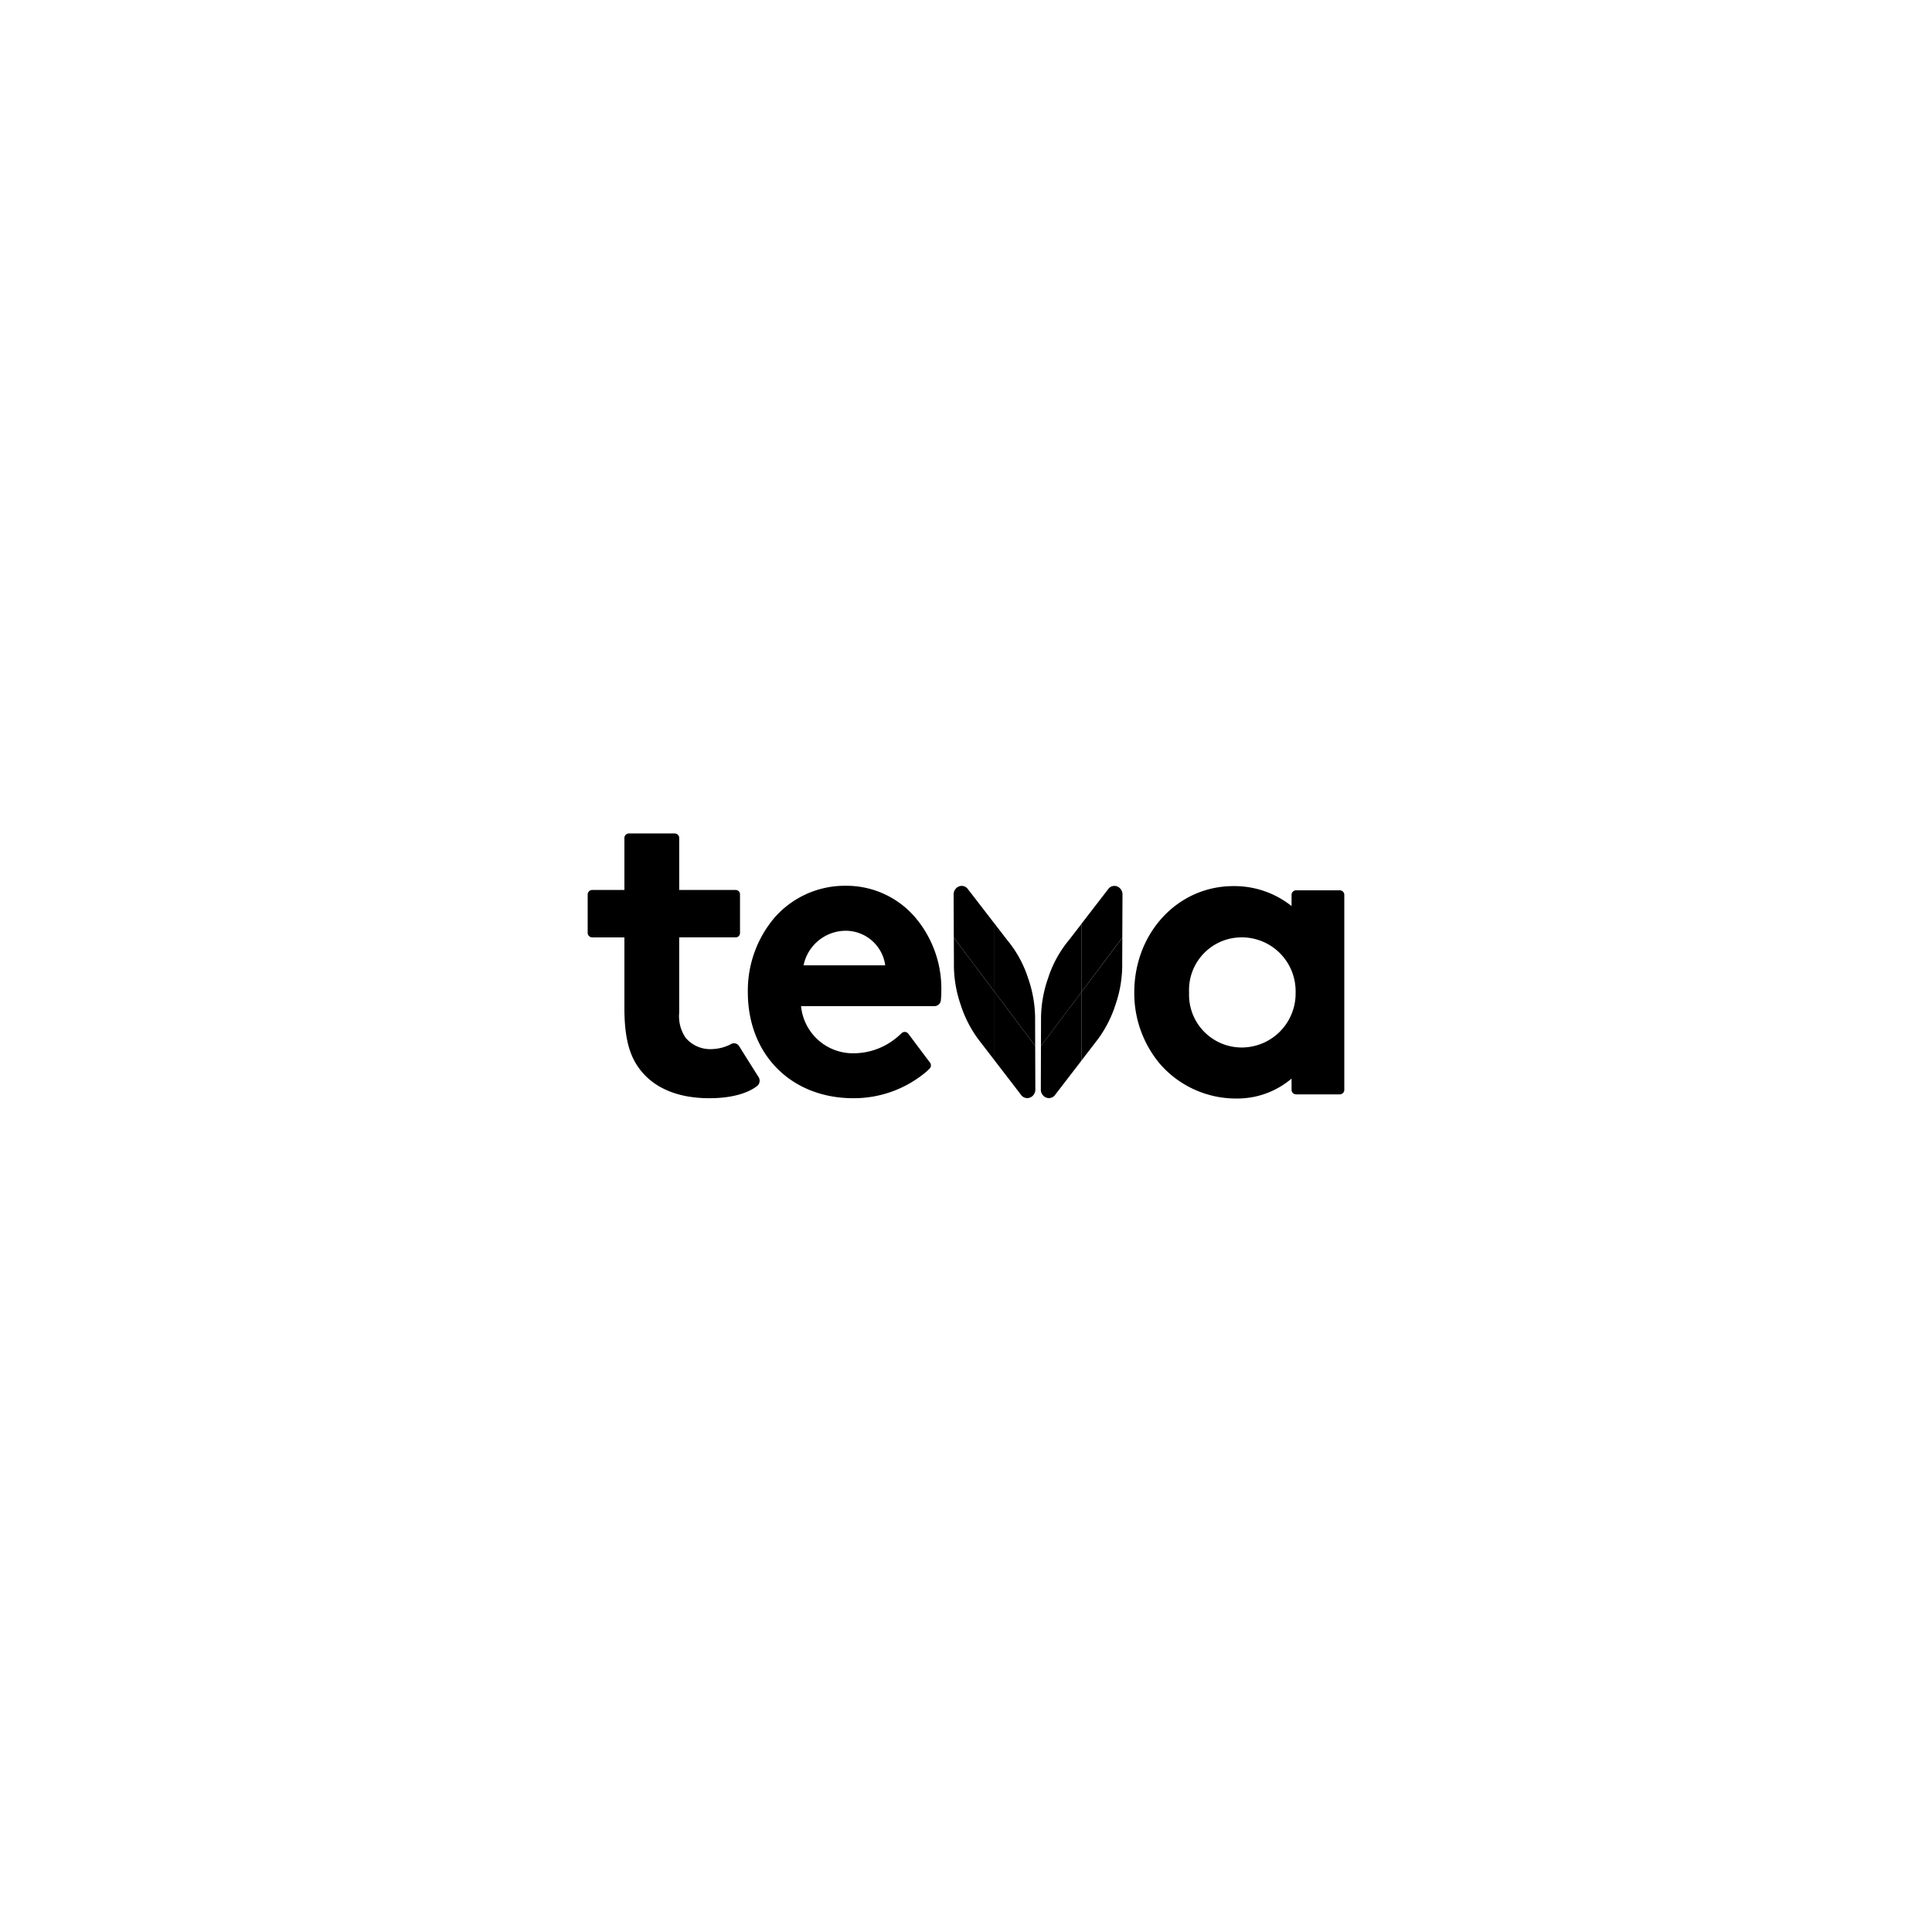 <svg xmlns="http://www.w3.org/2000/svg" xmlns:xlink="http://www.w3.org/1999/xlink" width="300" height="300" viewBox="0 0 300 300"><defs><clipPath id="clip-Merck_logo_1"><rect width="300" height="300"></rect></clipPath></defs><g id="Merck_logo_1" data-name="Merck logo &#x2013; 1" clip-path="url(#clip-Merck_logo_1)"><g id="TevaPharm" transform="translate(91.256 129.419)"><path id="path2490" d="M74.082,21.248a8.381,8.381,0,0,1-8.271,8.534,8.183,8.183,0,0,1-8.269-8.534,8.166,8.166,0,0,1,8.169-8.567,8.359,8.359,0,0,1,8.371,8.569M73.454,6.083v1.74a14.229,14.229,0,0,0-9.048-3.1c-8.622,0-15.377,7.258-15.375,16.524a17.065,17.065,0,0,0,4,11.1,15.659,15.659,0,0,0,11.823,5.358,13.023,13.023,0,0,0,8.6-3.093V36.35a.706.706,0,0,0,.7.71h6.789a.706.706,0,0,0,.7-.71V6.083a.706.706,0,0,0-.7-.71H74.155a.706.706,0,0,0-.7.71" transform="translate(35.843 3.453)" fill-rule="evenodd"></path><path id="path2499" d="M29.613,11.677A6.205,6.205,0,0,1,35.7,17.043H23.018a6.719,6.719,0,0,1,6.6-5.366m0-6.983A14.521,14.521,0,0,0,18.5,9.652a17.5,17.5,0,0,0-4.134,11.567c0,9.694,6.744,16.462,16.4,16.462a17.445,17.445,0,0,0,11.375-4.167c.132-.118.287-.267.447-.429a.713.713,0,0,0,.066-.928l-3.369-4.489a.694.694,0,0,0-1.039-.087c-.194.187-.426.4-.668.6A10.471,10.471,0,0,1,30.961,30.7a8.1,8.1,0,0,1-8.333-7.317h20.71a1,1,0,0,0,1-.907q.076-.786.074-1.577A17.1,17.1,0,0,0,40.259,9.489,14.059,14.059,0,0,0,29.613,4.694" transform="translate(10.502 3.431)" fill-rule="evenodd"></path><path id="path2501" d="M40.659,27.077l.014-4.528a19.264,19.264,0,0,1,1.1-6.012,17.766,17.766,0,0,1,3.244-5.91l1.956-2.534v10.59l-6.31,8.4Z" transform="translate(29.723 5.916)" fill-rule="evenodd"></path><path id="path2503" d="M44.3,10.569l4.154-5.383a1.177,1.177,0,0,1,1.381-.4,1.331,1.331,0,0,1,.822,1.265l-.031,6.689L44.3,21.16Z" transform="translate(32.387 3.44)" fill-rule="evenodd"></path><path id="path2505" d="M50.631,9.348l-.017,3.843a18.915,18.915,0,0,1-1.039,6.545,18.479,18.479,0,0,1-2.732,5.37L44.3,28.41V17.768L50.631,9.35Z" transform="translate(32.387 6.834)" fill-rule="evenodd"></path><path id="path2507" d="M46.979,14.21V24.856l-4.125,5.366a1.181,1.181,0,0,1-1.385.4,1.333,1.333,0,0,1-.82-1.267l.021-6.749Z" transform="translate(29.714 10.388)" fill-rule="evenodd"></path><path id="path2509" d="M42.806,27.077l-.012-4.528A19.309,19.309,0,0,0,41.7,16.537a17.767,17.767,0,0,0-3.246-5.91L36.5,8.093v10.59Z" transform="translate(26.681 5.916)" fill-rule="evenodd"></path><path id="path2511" d="M39.183,10.57,35.029,5.186a1.177,1.177,0,0,0-1.383-.4,1.333,1.333,0,0,0-.821,1.265l.029,6.689,6.327,8.418V10.57Z" transform="translate(23.996 3.44)" fill-rule="evenodd"></path><path id="path2513" d="M32.844,9.348l.017,3.843A18.937,18.937,0,0,0,33.9,19.738a18.51,18.51,0,0,0,2.732,5.368l2.539,3.3V17.766L32.842,9.348Z" transform="translate(24.008 6.834)" fill-rule="evenodd"></path><path id="path2515" d="M36.5,14.21V24.856l4.125,5.366a1.181,1.181,0,0,0,1.385.4,1.333,1.333,0,0,0,.82-1.267l-.022-6.749-6.31-8.4Z" transform="translate(26.68 10.388)" fill-rule="evenodd"></path><path id="path2495" d="M19.4,33.478a4.992,4.992,0,0,1-4.182-1.738,5.935,5.935,0,0,1-1.009-3.914V16.137h8.773a.673.673,0,0,0,.67-.677V9.453a.673.673,0,0,0-.67-.677H14.212V.71a.7.7,0,0,0-.7-.71H6.4a.7.7,0,0,0-.7.71V8.776H.7a.706.706,0,0,0-.7.71v5.943a.707.707,0,0,0,.7.71h5V27.056c0,4.461.7,7.295,2.328,9.474,2.223,3,5.979,4.582,10.86,4.582,3.762,0,6.166-.9,7.462-1.928a1.071,1.071,0,0,0,.23-1.283Q25.03,35.457,23.5,33a.939.939,0,0,0-1.286-.27,6.712,6.712,0,0,1-2.811.748" transform="translate(0)" fill-rule="evenodd"></path></g></g></svg>